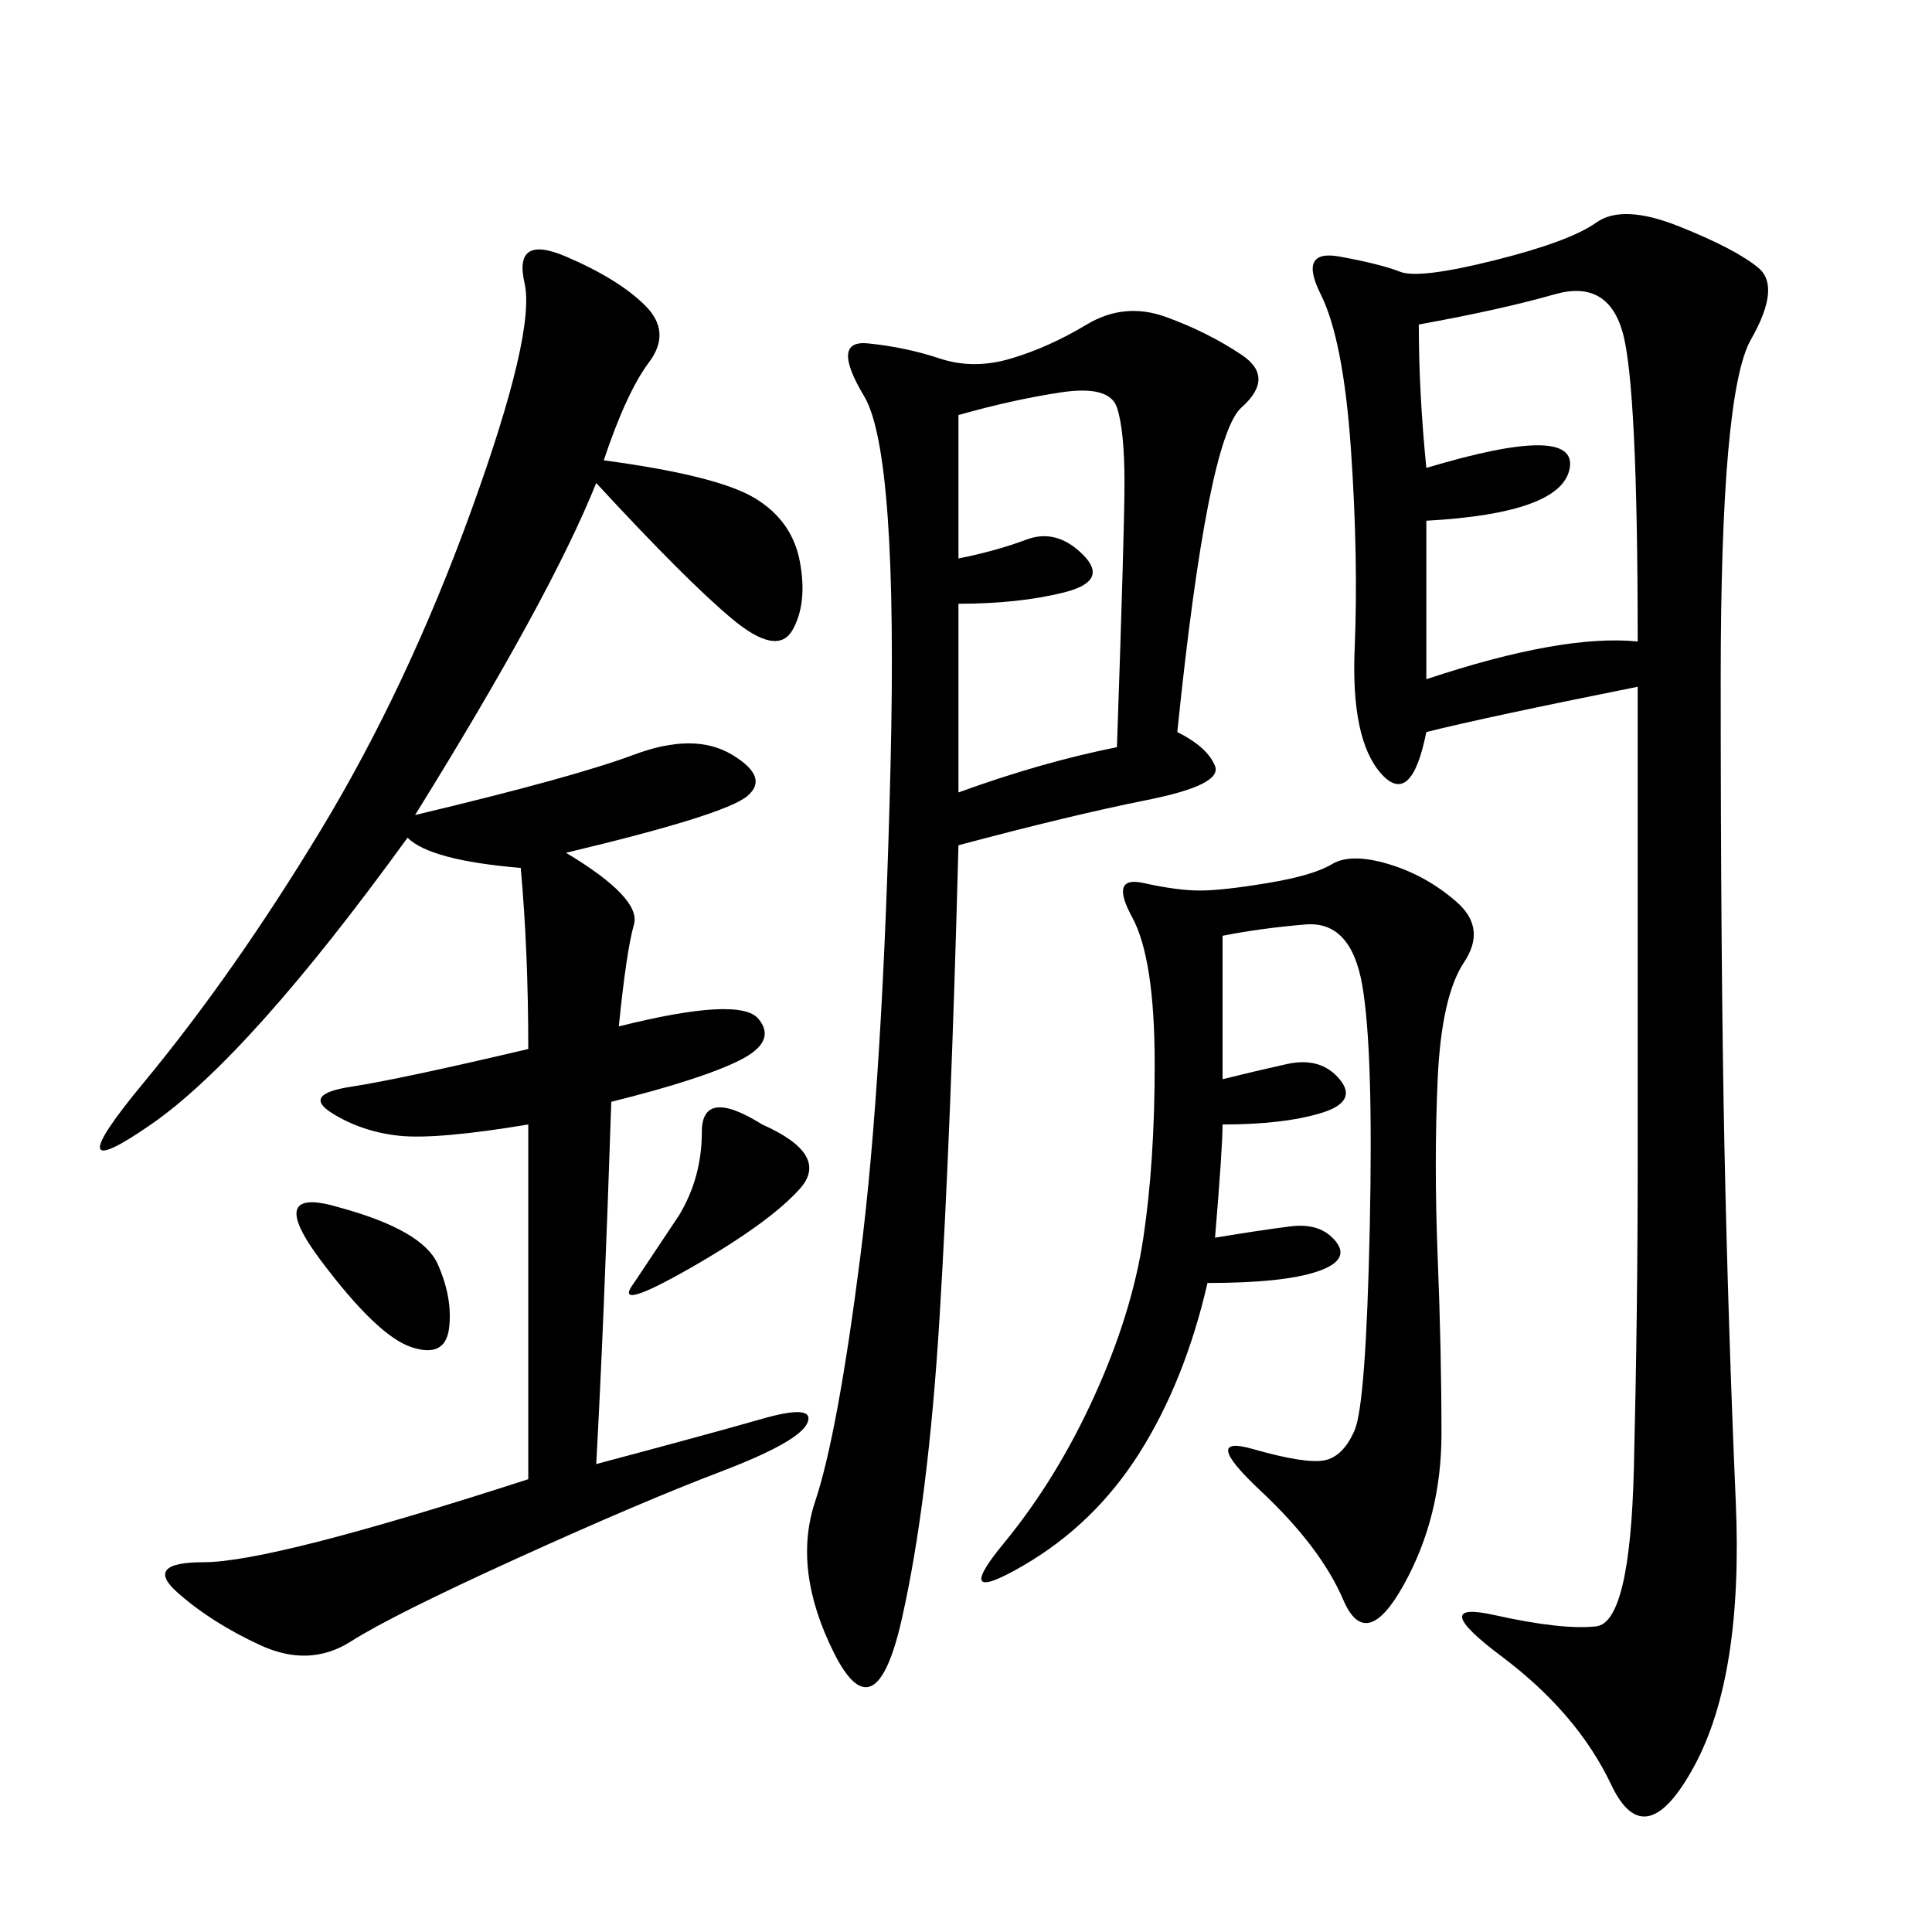 <svg xmlns="http://www.w3.org/2000/svg" xmlns:xlink="http://www.w3.org/1999/xlink" width="300" height="300"><path d="M254.30 106.64Q230.86 111.33 221.48 113.67L221.48 113.67Q219.14 125.39 214.45 120.12Q209.77 114.84 210.35 100.78Q210.94 86.72 209.77 69.73Q208.59 52.73 205.08 45.70Q201.56 38.67 208.01 39.84Q214.45 41.02 217.38 42.19Q220.31 43.36 232.03 40.43Q243.75 37.50 247.85 34.57Q251.95 31.64 260.74 35.16Q269.53 38.67 273.05 41.60Q276.56 44.53 271.88 52.73Q267.19 60.94 267.19 105.47L267.19 105.47Q267.19 150 267.77 178.13Q268.36 206.25 269.53 233.20Q270.70 260.16 263.09 274.22Q255.47 288.28 250.20 277.15Q244.92 266.02 233.20 257.23Q221.48 248.44 232.03 250.78Q242.58 253.13 247.85 252.54Q253.13 251.95 253.71 227.93Q254.30 203.91 254.30 180.47L254.30 180.47L254.30 106.64ZM93.75 71.48Q111.33 73.83 117.19 77.34Q123.05 80.86 124.22 87.30Q125.39 93.75 123.05 97.85Q120.70 101.95 113.67 96.09Q106.64 90.23 92.58 75L92.58 75Q85.55 92.58 64.45 126.56L64.45 126.56Q89.06 120.70 98.44 117.19Q107.81 113.67 113.67 117.19Q119.53 120.70 116.02 123.63Q112.50 126.56 87.89 132.42L87.89 132.42Q99.61 139.45 98.44 143.55Q97.27 147.66 96.09 159.38L96.09 159.38Q114.84 154.69 117.77 158.20Q120.70 161.72 114.84 164.65Q108.98 167.58 94.92 171.09L94.92 171.09Q93.75 206.25 92.58 227.34L92.58 227.34Q110.16 222.66 118.36 220.31Q126.56 217.97 125.39 220.90Q124.22 223.83 111.91 228.52Q99.61 233.20 80.27 241.99Q60.94 250.78 54.49 254.88Q48.05 258.98 40.43 255.47Q32.81 251.95 27.54 247.27Q22.27 242.58 31.64 242.58L31.64 242.58Q42.19 242.58 82.03 229.69L82.03 229.69L82.03 174.61Q67.97 176.95 62.11 176.37Q56.25 175.78 51.56 172.85Q46.88 169.92 54.49 168.75Q62.11 167.58 82.03 162.89L82.03 162.89Q82.03 147.66 80.86 134.77L80.86 134.77Q66.80 133.59 63.28 130.08L63.28 130.08Q38.67 164.06 23.44 174.61Q8.20 185.16 22.27 168.16Q36.33 151.17 49.80 128.91Q63.28 106.64 73.24 79.10Q83.20 51.56 81.45 43.95Q79.69 36.33 87.89 39.84Q96.09 43.36 100.20 47.46Q104.30 51.56 100.78 56.25Q97.27 60.94 93.75 71.48L93.75 71.48ZM182.81 113.67Q187.50 116.02 188.67 118.95Q189.84 121.88 178.13 124.22Q166.41 126.56 148.83 131.25L148.83 131.25Q147.66 175.78 145.90 204.49Q144.14 233.20 140.04 251.37Q135.94 269.53 129.49 256.64Q123.05 243.75 126.56 233.20Q130.08 222.66 133.59 195.12Q137.11 167.58 138.28 118.95Q139.45 70.31 134.18 61.52Q128.91 52.73 134.77 53.32Q140.63 53.91 145.90 55.66Q151.17 57.42 157.03 55.66Q162.89 53.91 168.75 50.39Q174.61 46.88 181.05 49.22Q187.50 51.56 192.77 55.08Q198.05 58.59 192.77 63.28Q187.50 67.97 182.81 113.67L182.81 113.67ZM189.84 174.61Q189.84 178.13 188.67 192.19L188.67 192.19Q195.70 191.02 200.39 190.43Q205.08 189.84 207.42 192.77Q209.77 195.70 204.49 197.46Q199.22 199.22 187.50 199.22L187.50 199.22Q183.98 214.45 176.95 225.59Q169.92 236.72 158.79 243.16Q147.66 249.61 155.86 239.65Q164.06 229.69 169.92 216.80Q175.78 203.91 177.54 192.19Q179.30 180.47 179.30 165.23L179.30 165.23Q179.30 148.83 175.78 142.38Q172.27 135.94 177.54 137.11Q182.81 138.28 186.33 138.28L186.33 138.28Q189.84 138.28 196.88 137.11Q203.91 135.94 206.84 134.18Q209.77 132.42 215.63 134.18Q221.48 135.94 226.17 140.04Q230.86 144.14 227.34 149.41Q223.83 154.69 223.24 167.58Q222.66 180.47 223.24 195.12Q223.83 209.77 223.83 222.66L223.83 222.66Q223.83 235.55 217.97 246.09Q212.11 256.64 208.59 248.44Q205.08 240.23 195.70 231.45Q186.33 222.66 194.53 225Q202.73 227.34 205.66 226.76Q208.59 226.17 210.35 222.07Q212.11 217.97 212.70 190.43Q213.28 162.89 211.52 152.93Q209.77 142.97 202.73 143.55Q195.70 144.14 189.84 145.31L189.84 145.31L189.84 167.58Q194.53 166.41 199.80 165.23Q205.08 164.06 208.01 167.58Q210.94 171.09 205.08 172.85Q199.22 174.61 189.84 174.61L189.84 174.61ZM220.31 50.39Q220.31 60.94 221.48 72.66L221.48 72.66Q244.92 65.63 243.75 72.66Q242.58 79.69 221.48 80.86L221.48 80.86L221.48 105.47Q242.58 98.44 254.30 99.61L254.30 99.61Q254.30 59.77 251.95 51.56Q249.61 43.36 241.41 45.70Q233.20 48.05 220.31 50.39L220.31 50.39ZM148.83 64.45L148.83 86.72Q154.69 85.55 159.38 83.79Q164.06 82.03 168.16 86.13Q172.27 90.23 165.23 91.99Q158.20 93.75 148.83 93.75L148.83 93.75L148.83 123.05Q161.72 118.36 173.44 116.02L173.44 116.02Q174.61 82.03 174.61 75L174.61 75Q174.61 66.80 173.44 63.28Q172.27 59.77 164.65 60.94Q157.03 62.11 148.83 64.45L148.83 64.45ZM118.36 174.61Q128.91 179.30 124.22 184.57Q119.53 189.84 107.23 196.88Q94.92 203.91 98.44 199.22L98.44 199.22L105.47 188.67Q108.98 182.81 108.98 175.78L108.98 175.78Q108.98 168.75 118.36 174.61L118.36 174.61ZM52.73 187.50Q65.63 191.02 67.97 196.29Q70.31 201.56 69.73 206.25Q69.14 210.94 63.87 209.18Q58.59 207.42 49.80 195.70Q41.02 183.98 52.73 187.50L52.73 187.50Z"/></svg>
